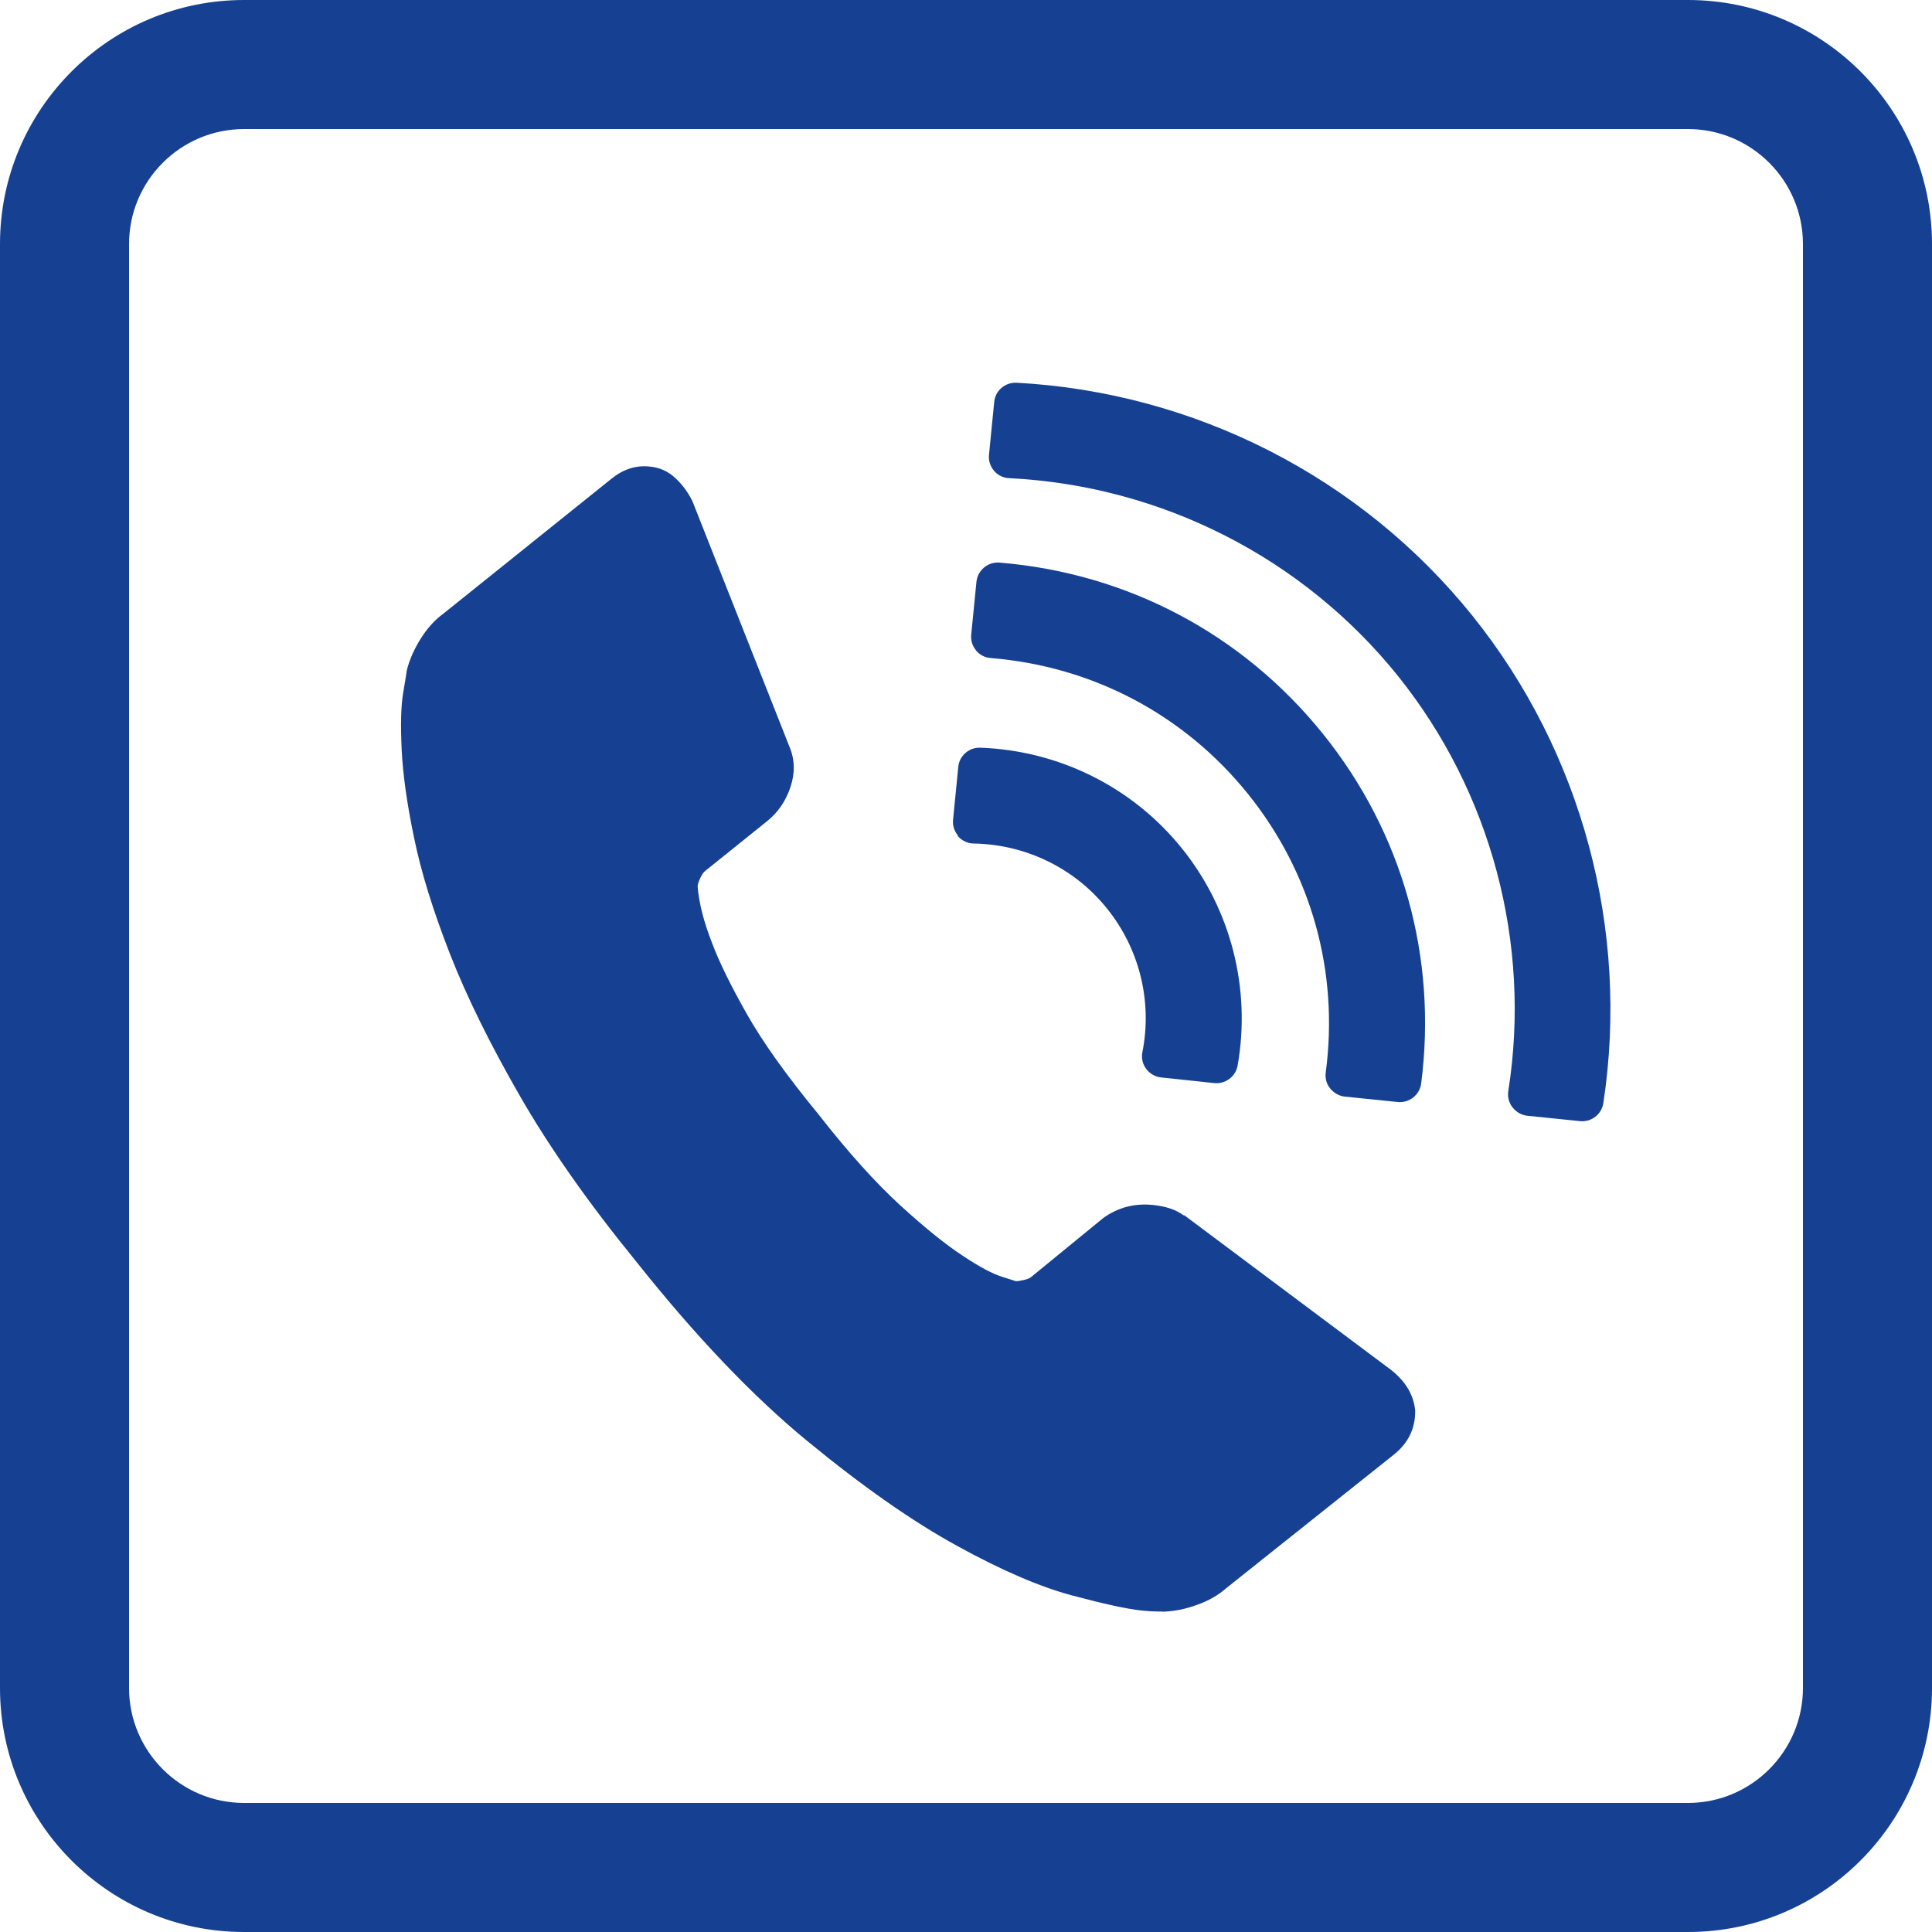<?xml version="1.0" encoding="utf-8"?>
<!-- Generator: Adobe Illustrator 28.1.0, SVG Export Plug-In . SVG Version: 6.00 Build 0)  -->
<svg version="1.1" xmlns="http://www.w3.org/2000/svg" xmlns:xlink="http://www.w3.org/1999/xlink" x="0px" y="0px"
	 viewBox="0 0 100 100" style="enable-background:new 0 0 100 100;" xml:space="preserve">
<style type="text/css">
	.st0{display:none;}
	.st1{display:inline;fill:#164193;}
	.st2{display:inline;}
	.st3{fill:#164193;}
</style>
<g id="FB" class="st0">
	<path class="st1" d="M87.37,0H12.63C5.66,0,0,5.66,0,12.63v74.74C0,94.34,5.66,100,12.63,100h74.74c6.98,0,12.63-5.66,12.63-12.63
		V12.63C100,5.66,94.34,0,87.37,0z M93.32,87.37c0,3.28-2.67,5.95-5.95,5.95H65.21V65.24h12.71l1.9-14.76H65.21v-9.42
		c0-4.27,1.2-7.18,7.32-7.18l7.81,0v-13.2c-1.35-0.18-5.98-0.58-11.38-0.58c-11.27,0-18.98,6.88-18.98,19.51v10.88H37.23v14.76
		h12.75v28.07H12.63c-3.28,0-5.95-2.67-5.95-5.95V12.63c0-3.28,2.67-5.95,5.95-5.95h74.74c3.28,0,5.95,2.67,5.95,5.95V87.37z"/>
</g>
<g id="IG" class="st0">
	<g class="st2">
		<path class="st3" d="M63.62,16.02H34.89c-10.83,0-19.62,8.78-19.62,19.62v28.73c0,10.83,8.78,19.62,19.62,19.62h28.73
			c10.83,0,19.62-8.78,19.62-19.62V35.64C83.24,24.8,74.46,16.02,63.62,16.02z M76.98,64.87c0,7.19-5.83,13.02-13.02,13.02h-29.4
			c-7.19,0-13.02-5.83-13.02-13.02v-29.4c0-7.19,5.83-13.02,13.02-13.02h29.4c7.19,0,13.02,5.83,13.02,13.02V64.87z"/>
		<path class="st3" d="M49.26,32.53c-9.74,0-17.63,7.9-17.63,17.63c0,9.74,7.9,17.63,17.63,17.63c9.74,0,17.64-7.9,17.64-17.63
			C66.89,40.43,59,32.53,49.26,32.53z M49.26,61.6c-6.31,0-11.43-5.12-11.43-11.43s5.12-11.43,11.43-11.43s11.43,5.12,11.43,11.43
			S55.57,61.6,49.26,61.6z"/>
		<path class="st3" d="M67.48,27.76c-2.27,0-4.11,1.84-4.11,4.11c0,2.27,1.84,4.11,4.11,4.11c2.27,0,4.11-1.84,4.11-4.11
			C71.59,29.59,69.75,27.76,67.48,27.76z"/>
		<path class="st3" d="M87.37,0H12.63C5.66,0,0,5.66,0,12.63v74.74C0,94.34,5.66,100,12.63,100h74.74c6.98,0,12.63-5.66,12.63-12.63
			V12.63C100,5.66,94.34,0,87.37,0z M93.32,87.37c0,3.28-2.67,5.95-5.95,5.95H12.63c-3.28,0-5.95-2.67-5.95-5.95V12.63
			c0-3.28,2.67-5.95,5.95-5.95h74.74c3.28,0,5.95,2.67,5.95,5.95V87.37z"/>
	</g>
</g>
<g id="Uhr" class="st0">
	<g class="st2">
		<path class="st3" d="M35.5,22.56l-2.77-4.81l-2.28,1.32l2.79,4.83C33.97,23.42,34.72,22.97,35.5,22.56z"/>
		<path class="st3" d="M23.74,33.5l-4.82-2.78l-1.32,2.28l4.83,2.79C22.83,35,23.27,34.24,23.74,33.5z"/>
		<path class="st3" d="M17.75,67.28l1.32,2.28l4.83-2.79c-0.47-0.74-0.93-1.49-1.34-2.26L17.75,67.28z"/>
		<path class="st3" d="M30.71,81.08l2.28,1.32l2.79-4.83c-0.78-0.4-1.54-0.85-2.28-1.31L30.71,81.08z"/>
		<path class="st3" d="M64.5,77.44l2.77,4.81l2.28-1.32l-2.79-4.83C66.03,76.58,65.28,77.03,64.5,77.44z"/>
		<path class="st3" d="M76.26,66.5l4.82,2.78l1.32-2.28l-4.83-2.79C77.17,65,76.73,65.76,76.26,66.5z"/>
		<path class="st3" d="M82.25,32.72l-1.32-2.28l-4.83,2.79c0.47,0.74,0.93,1.49,1.34,2.26L82.25,32.72z"/>
		<path class="st3" d="M69.29,18.92l-2.28-1.32l-2.79,4.83c0.78,0.4,1.54,0.85,2.28,1.31L69.29,18.92z"/>
		<path class="st3" d="M87.37,0H12.63C5.66,0,0,5.66,0,12.63v74.74C0,94.34,5.66,100,12.63,100h74.74c6.98,0,12.63-5.66,12.63-12.63
			V12.63C100,5.66,94.34,0,87.37,0z M93.32,87.37c0,3.28-2.67,5.95-5.95,5.95H12.63c-3.28,0-5.95-2.67-5.95-5.95V12.63
			c0-3.28,2.67-5.95,5.95-5.95h74.74c3.28,0,5.95,2.67,5.95,5.95V87.37z"/>
		<rect x="47.22" y="13.44" class="st3" width="5.26" height="10.53"/>
		<rect x="13.44" y="47.52" class="st3" width="10.53" height="5.26"/>
		<rect x="47.52" y="76.04" class="st3" width="5.26" height="10.53"/>
		<rect x="76.04" y="47.22" class="st3" width="10.53" height="5.26"/>
		<path class="st3" d="M67.69,35.73c1.03-1.03,1.03-2.69,0-3.72s-2.69-1.03-3.72,0L50.44,45.54c-0.2-0.03-0.39-0.06-0.59-0.06
			c-2.41,0-4.37,1.96-4.37,4.37c0,2.41,1.96,4.37,4.37,4.37c2.41,0,4.37-1.96,4.37-4.37c0-0.2-0.03-0.4-0.06-0.59L67.69,35.73z"/>
	</g>
</g>
<g id="Mail" class="st0">
	<g class="st2">
		<path class="st3" d="M83.68,29.1c-0.77,0.73-15.24,14.4-22.86,21.53l22.85,21.5c0.09,0.09,0.17,0.19,0.25,0.28
			c0.3-0.6,0.47-1.28,0.47-2v-40.5c0-0.51-0.09-1-0.25-1.47C84.03,28.69,83.88,28.91,83.68,29.1z"/>
		<path class="st3" d="M15.69,29.05c-0.06,0.28-0.09,0.57-0.09,0.87v40.5c0,0.3,0.03,0.59,0.09,0.87L38.98,50.6
			C31.35,43.57,17.16,30.42,15.69,29.05z"/>
		<path class="st3" d="M53.53,51.22c3.05-2.73,26.8-25.18,27.04-25.41c0.12-0.11,0.24-0.2,0.37-0.28c-0.34-0.08-0.7-0.13-1.07-0.13
			H20.13c-0.51,0-1,0.09-1.46,0.25c0.78,0.72,24,22.26,27.65,25.56C49.02,53.64,50.84,53.64,53.53,51.22z"/>
		<path class="st3" d="M56.55,54.59c-2.19,1.97-4.4,2.95-6.61,2.95c-2.22,0-4.44-0.99-6.64-2.98c-0.24-0.22-0.57-0.52-0.97-0.88
			L18.67,74.69c0.46,0.16,0.95,0.25,1.46,0.25h59.74c0.06,0,0.12-0.01,0.17-0.01L57.5,53.72C57.1,54.09,56.77,54.39,56.55,54.59z"/>
		<path class="st3" d="M87.37,0H12.63C5.66,0,0,5.66,0,12.63v74.74C0,94.34,5.66,100,12.63,100h74.74c6.98,0,12.63-5.66,12.63-12.63
			V12.63C100,5.66,94.34,0,87.37,0z M93.32,87.37c0,3.28-2.67,5.95-5.95,5.95H12.63c-3.28,0-5.95-2.67-5.95-5.95V12.63
			c0-3.28,2.67-5.95,5.95-5.95h74.74c3.28,0,5.95,2.67,5.95,5.95V87.37z"/>
	</g>
</g>
<g id="Tel">
	<g>
		<path class="st3" d="M87.37,0H12.63C5.66,0,0,5.66,0,12.63v74.74C0,94.34,5.66,100,12.63,100h74.74c6.98,0,12.63-5.66,12.63-12.63
			V12.63C100,5.66,94.34,0,87.37,0z M93.32,87.37c0,3.28-2.67,5.95-5.95,5.95H12.63c-3.28,0-5.95-2.67-5.95-5.95V12.63
			c0-3.28,2.67-5.95,5.95-5.95h74.74c3.28,0,5.95,2.67,5.95,5.95V87.37z"/>
		<path class="st3" d="M71.98,70.89l-10.67-7.98l-0.06-0.01c-0.37-0.28-0.89-0.46-1.56-0.53c-0.95-0.1-1.81,0.12-2.58,0.67
			l-3.74,3.06c-0.09,0.07-0.22,0.12-0.41,0.16c-0.18,0.04-0.32,0.06-0.39,0.05l-0.72-0.23c-0.48-0.15-1.16-0.51-2.03-1.09
			c-0.87-0.57-1.95-1.44-3.21-2.59c-1.27-1.16-2.69-2.73-4.26-4.74c-1.62-1.97-2.85-3.69-3.68-5.15c-0.83-1.47-1.44-2.7-1.81-3.69
			c-0.44-1.12-0.69-2.11-0.75-2.95c0.01-0.12,0.06-0.26,0.14-0.43c0.08-0.17,0.16-0.29,0.25-0.36l3.21-2.58
			c0.57-0.46,0.97-1.05,1.21-1.78c0.24-0.73,0.22-1.43-0.07-2.1l-5.01-12.68c-0.23-0.46-0.52-0.86-0.89-1.2
			c-0.36-0.34-0.8-0.54-1.31-0.59c-0.71-0.08-1.37,0.13-1.98,0.62l-8.72,7c-0.43,0.31-0.82,0.74-1.16,1.28
			c-0.34,0.54-0.58,1.08-0.72,1.63c-0.01,0.08-0.07,0.47-0.19,1.17c-0.12,0.71-0.14,1.69-0.08,2.95c0.06,1.26,0.27,2.78,0.64,4.55
			c0.36,1.77,0.98,3.77,1.85,6c0.87,2.23,2.08,4.68,3.62,7.36c1.54,2.68,3.54,5.53,6,8.55c3.08,3.88,6.05,7,8.9,9.34
			c2.85,2.34,5.43,4.15,7.75,5.42c2.31,1.27,4.29,2.12,5.94,2.56c1.65,0.44,2.84,0.7,3.59,0.78c0.31,0.03,0.57,0.05,0.77,0.05
			c0.2,0,0.32,0,0.36,0.01c0.56-0.02,1.14-0.13,1.74-0.35c0.6-0.21,1.1-0.5,1.5-0.85l8.71-6.94c0.74-0.6,1.1-1.35,1.09-2.27
			C73.17,72.19,72.75,71.49,71.98,70.89z"/>
		<path class="st3" d="M49.59,43.29c0.21,0.23,0.5,0.37,0.81,0.37c2.71,0.05,5.23,1.28,6.91,3.38c1.67,2.08,2.34,4.79,1.82,7.42
			c-0.06,0.31,0.01,0.62,0.2,0.87c0.19,0.25,0.47,0.41,0.78,0.44l2.74,0.29c0.58,0.06,1.11-0.34,1.21-0.91
			c0.7-3.99-0.35-8.08-2.87-11.22c-2.55-3.18-6.36-5.08-10.45-5.23c-0.59-0.02-1.09,0.42-1.14,1l-0.27,2.73
			c-0.03,0.29,0.06,0.58,0.24,0.8C49.57,43.26,49.58,43.28,49.59,43.29z"/>
		<path class="st3" d="M51.74,29.12c-0.6-0.05-1.14,0.39-1.2,1l-0.27,2.73c-0.03,0.29,0.06,0.58,0.24,0.8
			c0,0.01,0.01,0.01,0.01,0.02c0.19,0.23,0.47,0.37,0.76,0.39c5.28,0.43,10.01,2.93,13.32,7.04c3.28,4.08,4.71,9.2,4.02,14.41
			c-0.04,0.3,0.04,0.6,0.23,0.83c0.19,0.23,0.46,0.39,0.76,0.42l2.73,0.28c0.6,0.06,1.14-0.36,1.22-0.96
			c0.84-6.54-0.96-12.97-5.08-18.09C64.32,32.82,58.37,29.67,51.74,29.12z"/>
		<path class="st3" d="M52.62,19.81c-0.59-0.03-1.11,0.41-1.16,1l-0.27,2.73c-0.03,0.29,0.06,0.58,0.24,0.8
			c0.01,0.01,0.02,0.02,0.02,0.03c0.2,0.23,0.48,0.37,0.79,0.38c7.87,0.39,15.2,4.12,20.12,10.24c4.82,6.01,6.91,13.84,5.71,21.48
			c-0.05,0.3,0.03,0.61,0.22,0.85c0.19,0.24,0.46,0.4,0.76,0.43l2.73,0.28c0.59,0.06,1.12-0.35,1.21-0.94
			c1.36-8.97-1.11-18.16-6.77-25.21C70.46,24.71,61.86,20.31,52.62,19.81z"/>
	</g>
</g>
<g id="Adresse" class="st0">
	<path class="st1" d="M87.37,0H12.63C5.66,0,0,5.66,0,12.63v74.74C0,94.34,5.66,100,12.63,100h74.74c6.98,0,12.63-5.66,12.63-12.63
		V12.63C100,5.66,94.34,0,87.37,0z M93.32,87.37c0,3.28-2.67,5.95-5.95,5.95H53.65C61.12,83,77.49,58.67,77.49,43.34
		c0-15.18-12.31-27.49-27.49-27.49c-15.18,0-27.33,12.31-27.49,27.49C22.35,57.79,38.96,82.8,46.43,93.32h-33.8
		c-3.28,0-5.95-2.67-5.95-5.95V12.63c0-3.28,2.67-5.95,5.95-5.95h74.74c3.28,0,5.95,2.67,5.95,5.95V87.37z M50,57.09
		c-7.49,0-13.56-6.07-13.56-13.56c0-7.49,6.07-13.56,13.56-13.56s13.56,6.07,13.56,13.56C63.56,51.02,57.49,57.09,50,57.09z"/>
</g>
<g id="Slider_Pfeil" class="st0">
	<polygon class="st1" points="86.6,0.22 43.3,25.22 0,50.22 43.3,75.22 86.6,100.22 86.6,68.95 54.17,50.22 86.6,31.49 	"/>
</g>
</svg>
